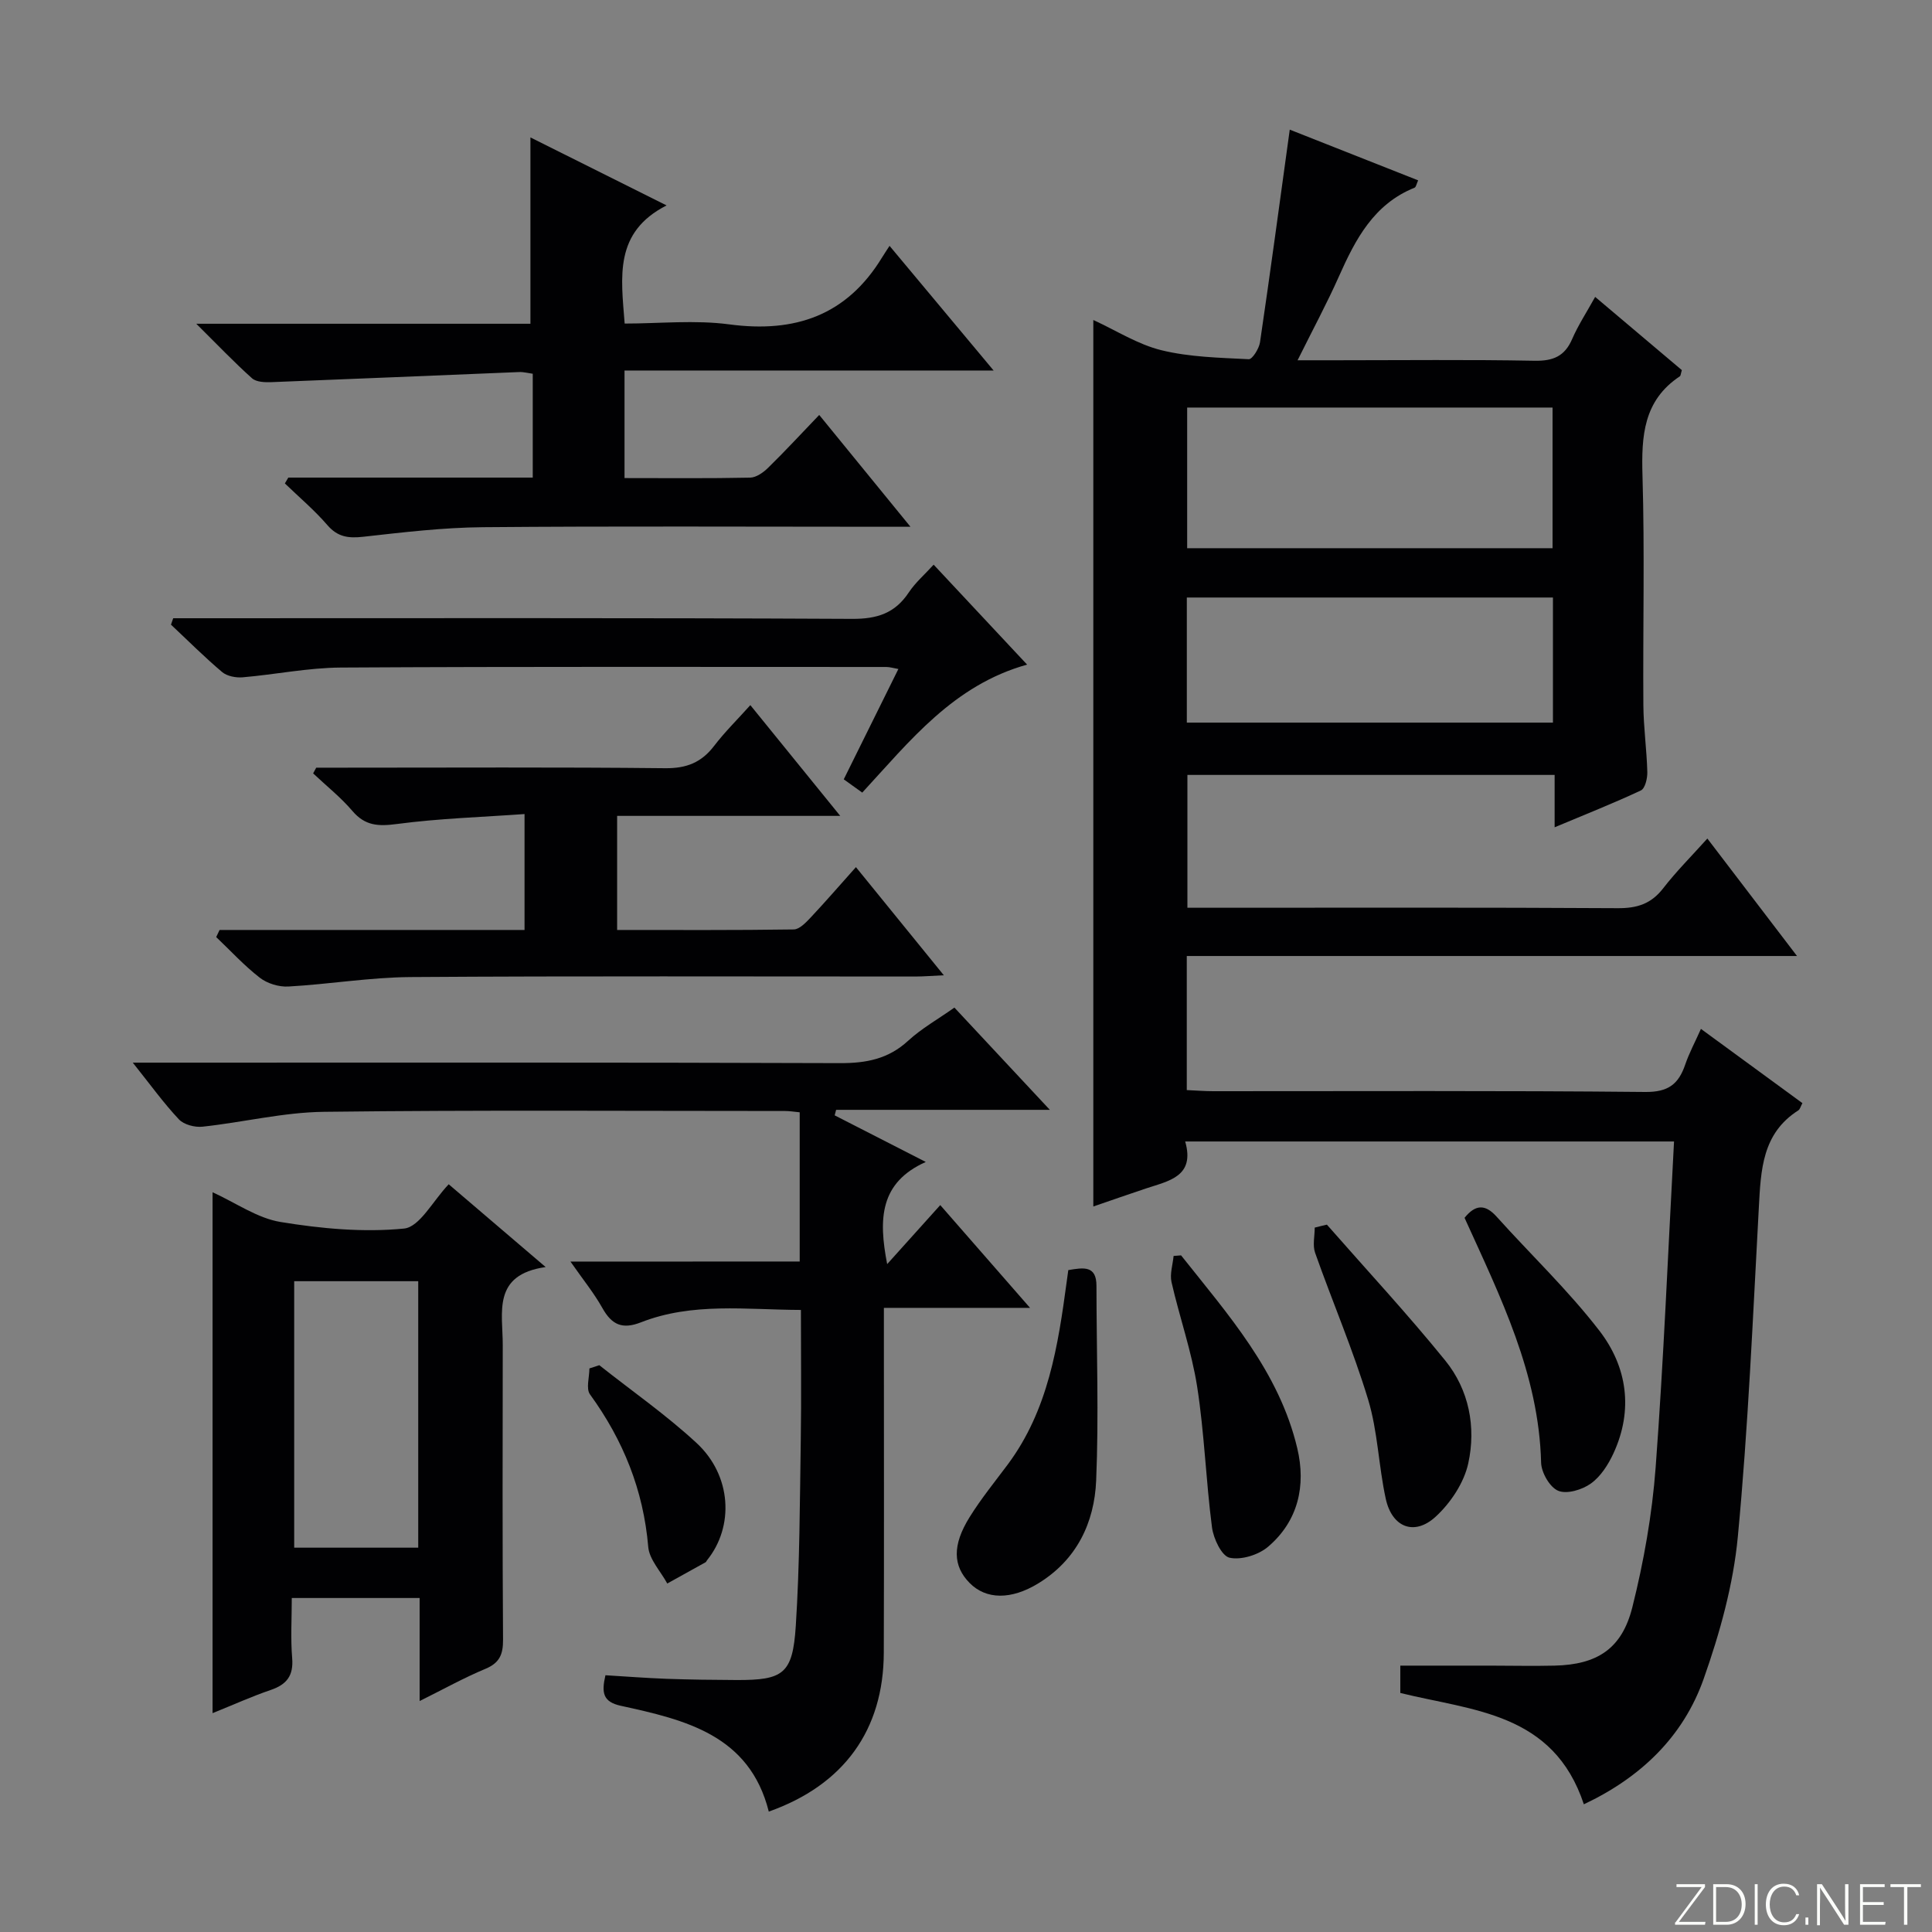 <svg enable-background="new 0 0 400 400" viewBox="0 0 400 400" xmlns="http://www.w3.org/2000/svg"><rect x="0" y="0" width="400" height="400" fill="#808080" stroke="none"/><path d="m346.9 398 5.4-7.3h-5.2v-.6h5.9v.6l-5.4 7.2h5.5l-.1.6h-6.2v-.5z" fill="#fbfcfa"/><path d="m354.7 390.1h2.8c2.3 0 3.9 1.6 3.9 4.1s-1.6 4.3-3.9 4.3h-2.8zm.6 7.8h2c2.2 0 3.3-1.6 3.3-3.6 0-1.8-1-3.6-3.3-3.6h-2z" fill="#fbfcfa"/><path d="m363.9 390.1v8.4h-.6v-8.4z" fill="#fbfcfa"/><path d="m372.5 396.3c-.4 1.3-1.4 2.3-3.2 2.3-2.4 0-3.7-1.9-3.7-4.3 0-2.3 1.2-4.3 3.7-4.3 1.8 0 2.9 1 3.2 2.4h-.6c-.4-1.1-1.1-1.8-2.5-1.8-2.1 0-3 1.9-3 3.7s.9 3.7 3 3.7c1.4 0 2.1-.7 2.5-1.7z" fill="#fbfcfa"/><path d="m373.8 398.5v-1.5h.6v1.5z" fill="#fbfcfa"/><path d="m376.2 398.5v-8.4h1c1.3 2 4.4 6.7 4.9 7.6-.1-1.2-.1-2.4-.1-3.8v-3.8h.7v8.4h-.9c-1.2-1.9-4.4-6.8-5-7.7.1 1.1 0 2.3 0 3.9v3.9h-.6z" fill="#fbfcfa"/><path d="m390 394.4h-4.3v3.5h4.7l-.1.6h-5.2v-8.4h5.1v.6h-4.5v3.1h4.3v.7z" fill="#fbfcfa"/><path d="m394.2 390.7h-2.8v-.6h6.3v.6h-2.8v7.8h-.7z" fill="#fbfcfa"/><g fill="#010103"><path d="m327.92 373.56c-6.31-19.03-22.96-19.34-38-23.05 0-1.9 0-3.96 0-5.66h18.47c4.5 0 9 .11 13.49 0 8.76-.21 13.91-3.44 16.08-12.09 2.37-9.45 4.09-19.19 4.82-28.9 1.67-22.37 2.57-44.79 3.81-67.53-33.77 0-67.16 0-101.21 0 2.08 7.25-3.36 8.15-8.09 9.72-3.61 1.2-7.2 2.46-10.93 3.74 0-61.11 0-122.04 0-183.54 4.77 2.19 9.23 5.07 14.1 6.26 5.84 1.43 12.02 1.55 18.08 1.86.74.04 2.13-2.19 2.33-3.5 2.13-14.44 4.07-28.91 6.16-44.03 8.5 3.36 17.48 6.91 26.58 10.5-.33.71-.43 1.39-.74 1.52-8.44 3.4-12.23 10.66-15.66 18.37-2.48 5.58-5.39 10.97-8.56 17.36h8.08c13.66 0 27.33-.16 40.99.1 3.85.07 6.24-.93 7.78-4.5 1.24-2.86 2.98-5.51 4.76-8.72 6.27 5.29 12.16 10.28 17.95 15.16-.22.7-.22 1.16-.43 1.29-7.53 5-7.96 12.36-7.72 20.53.47 15.81.07 31.65.18 47.48.03 4.65.7 9.28.82 13.93.03 1.29-.46 3.38-1.33 3.79-5.67 2.66-11.5 4.96-17.86 7.63 0-3.93 0-7.21 0-10.84-25.47 0-50.54 0-76.03 0v27.5h5.6c27.82 0 55.65-.08 83.47.09 4.01.03 6.92-.88 9.42-4.1 2.73-3.53 5.92-6.71 9.16-10.32 6.15 8.06 12.05 15.79 18.56 24.32-42.66 0-84.35 0-126.34 0v27.76c1.92.08 3.68.23 5.44.23 29.82.01 59.65-.14 89.47.16 4.78.05 6.91-1.63 8.29-5.68.79-2.33 1.98-4.53 3.25-7.38 7.22 5.28 14.1 10.31 21.01 15.37-.37.68-.5 1.29-.86 1.51-7.49 4.77-7.74 12.35-8.16 20.07-1.24 22.74-2.2 45.52-4.35 68.18-.94 9.95-3.72 19.93-7.06 29.4-4.25 12.07-13.11 20.49-24.82 26.01zm-82.13-289.18v29.12h75.65c0-9.86 0-19.39 0-29.12-25.29 0-50.21 0-75.65 0zm-.07 39.33v25.9h75.8c0-8.8 0-17.21 0-25.9-25.34 0-50.38 0-75.8 0z"/><path d="m165.57 261.18c0-10.76 0-20.67 0-30.89-1.15-.11-2.1-.27-3.05-.27-31.82 0-63.64-.22-95.46.17-8.39.1-16.74 2.18-25.14 3.08-1.59.17-3.85-.42-4.88-1.52-3.17-3.37-5.9-7.17-9.55-11.74h5.98c46.81 0 93.63-.07 140.44.1 5.43.02 10-.85 14.11-4.63 2.78-2.56 6.17-4.46 9.58-6.87 6.43 6.89 12.77 13.67 19.76 21.17-15.27 0-29.76 0-44.25 0-.1.38-.2.76-.3 1.14 5.95 3.05 11.9 6.09 18.86 9.65-9.51 4.26-9.82 11.76-7.99 21.15 3.81-4.24 7.14-7.95 10.99-12.22 6.08 6.96 12.02 13.77 18.59 21.28-10.34 0-20.01 0-30.26 0v5.92c0 21.82.05 43.65-.02 65.47-.05 16.03-8.28 27.4-23.81 32.9-3.99-15.88-17.33-19-30.62-21.9-3.74-.82-4.04-2.7-3.2-6.33 4.14.25 8.39.58 12.65.74 4.82.17 9.65.23 14.48.25 9.71.04 11.64-1.26 12.28-11.21.82-12.77.83-25.59 1.03-38.4.14-8.81.03-17.62.03-27.01-11.34-.04-22.45-1.62-33.13 2.57-3.86 1.51-6.03.5-7.97-2.96-1.76-3.14-4.07-5.97-6.61-9.62 16.12-.02 31.49-.02 47.46-.02z"/><path d="m59.69 98.88h50.61c0-7.26 0-14.19 0-21.5-.97-.13-1.9-.39-2.82-.35-17.1.69-34.19 1.43-51.29 2.09-1.35.05-3.13-.01-4.01-.8-3.67-3.28-7.08-6.86-11.54-11.29h69.18c0-13.13 0-25.68 0-38.58 8.9 4.45 18.06 9.02 28.19 14.08-10.94 5.57-9.42 14.8-8.68 24.46 7.19 0 14.55-.78 21.68.17 13.61 1.81 24.29-1.86 31.6-13.84.43-.71.91-1.4 1.56-2.42 7.3 8.74 14.11 16.89 21.55 25.81-25.88 0-51 0-76.42 0v22.27c8.78 0 17.4.09 26.01-.09 1.27-.03 2.74-1.07 3.72-2.04 3.45-3.37 6.72-6.92 10.58-10.94 6.28 7.69 12.2 14.95 18.89 23.15-2.62 0-4.33 0-6.04 0-27.49 0-54.97-.15-82.46.09-8.27.07-16.55 1.06-24.78 1.98-3.06.34-5.29.08-7.44-2.41-2.67-3.1-5.84-5.77-8.8-8.63.24-.4.48-.81.71-1.21z"/><path d="m86.88 352.18c0-7.59 0-14.24 0-21.33-8.74 0-17.27 0-26.47 0 0 4.24-.26 8.37.08 12.45.3 3.64-1.13 5.46-4.44 6.59-3.9 1.33-7.67 3.04-12.04 4.8 0-36.07 0-71.6 0-107.85 4.83 2.2 9.26 5.37 14.08 6.16 8.41 1.38 17.14 2.19 25.56 1.36 3.24-.32 5.99-5.76 9.25-9.17 6.35 5.43 12.75 10.89 20.07 17.14-11.13 1.59-8.87 9.43-8.88 16.15-.03 20.33-.08 40.66.06 60.99.02 3.05-.71 4.82-3.66 6.05-4.4 1.83-8.59 4.17-13.61 6.66zm-25.97-86.92v55.17h25.68c0-18.64 0-36.88 0-55.17-8.79 0-17.22 0-25.68 0z"/><path d="m45.46 192.54h63.14c0-7.86 0-15.27 0-24-8.76.63-17.65.9-26.42 2.06-3.85.51-6.59.39-9.22-2.7-2.42-2.84-5.4-5.2-8.13-7.78.21-.39.43-.79.64-1.18h5.26c22.33 0 44.66-.13 66.98.11 4.43.05 7.52-1.19 10.15-4.63 2.2-2.88 4.81-5.44 7.49-8.43 6.17 7.6 12.08 14.88 18.61 22.93-16 0-30.92 0-46.19 0v23.62c12.37 0 24.48.07 36.58-.11 1.19-.02 2.52-1.45 3.51-2.49 3.06-3.26 5.98-6.64 9.35-10.41 6.05 7.44 11.85 14.58 18.2 22.39-2.48.11-4.21.26-5.94.26-34.82.01-69.65-.13-104.47.11-8.44.06-16.86 1.49-25.31 1.96-1.96.11-4.37-.63-5.91-1.83-3.24-2.51-6.04-5.58-9.02-8.41.23-.51.46-.99.7-1.47z"/><path d="m193.3 116.91c6.53 6.98 12.75 13.64 19.35 20.69-15.26 4.26-24.26 15.81-34.13 26.5-1.31-.94-2.48-1.78-3.83-2.75 3.75-7.58 7.42-14.97 11.31-22.84-1.07-.19-1.79-.42-2.5-.42-37.65 0-75.29-.1-112.94.12-6.77.04-13.53 1.44-20.32 2.02-1.4.12-3.23-.23-4.25-1.09-3.67-3.1-7.08-6.52-10.59-9.81.15-.44.31-.89.46-1.33h5.12c45.14 0 90.29-.1 135.43.13 5.19.03 8.89-1.16 11.75-5.48 1.35-2.03 3.26-3.67 5.14-5.74z"/><path d="m221.18 262.96c3.16-.53 5.83-1 5.83 3.25.01 13.44.5 26.89-.06 40.31-.37 8.76-4.04 16.44-11.98 21.3-5.62 3.44-10.81 3.38-14.22-.08-3.47-3.52-3.63-7.81 0-13.64 2.36-3.8 5.21-7.3 7.89-10.89 8.38-11.26 10.42-24.55 12.22-37.93.08-.66.18-1.3.32-2.32z"/><path d="m274.72 253.55c8.2 9.35 16.68 18.48 24.51 28.14 4.92 6.07 6.4 13.77 4.76 21.27-.88 4.04-3.67 8.23-6.77 11.07-4.41 4.03-9.02 2.19-10.31-3.71-1.49-6.79-1.65-13.94-3.65-20.54-3.12-10.3-7.39-20.24-10.98-30.4-.55-1.56-.08-3.47-.08-5.22.83-.22 1.68-.41 2.52-.61z"/><path d="m303.22 252.14c2.24-2.79 4.28-2.87 6.63-.25 7.09 7.88 14.83 15.25 21.28 23.61 5.77 7.48 7.07 16.42 2.92 25.4-1.08 2.34-2.65 4.8-4.68 6.25-1.8 1.29-4.96 2.25-6.76 1.5-1.74-.72-3.49-3.77-3.54-5.83-.46-18.36-8.41-34.28-15.85-50.68z"/><path d="m244.53 259.91c9.73 12.27 20.3 24.09 24.06 39.95 1.83 7.72.2 15.05-6.04 20.37-1.99 1.7-5.56 2.81-7.98 2.28-1.64-.36-3.34-3.96-3.64-6.29-1.26-9.67-1.57-19.48-3.07-29.11-1.14-7.32-3.66-14.41-5.31-21.66-.38-1.69.26-3.61.43-5.42.51-.05 1.03-.09 1.55-.12z"/><path d="m124.08 282.65c6.74 5.34 13.85 10.29 20.14 16.11 7.27 6.73 7.82 17.29 2.15 24.29-.1.13-.16.33-.29.4-2.64 1.47-5.28 2.94-7.93 4.4-1.37-2.53-3.72-4.97-3.94-7.59-1-11.76-5.18-22.1-12.06-31.57-.86-1.19-.12-3.55-.12-5.37.69-.22 1.37-.44 2.05-.67z"/></g></svg>